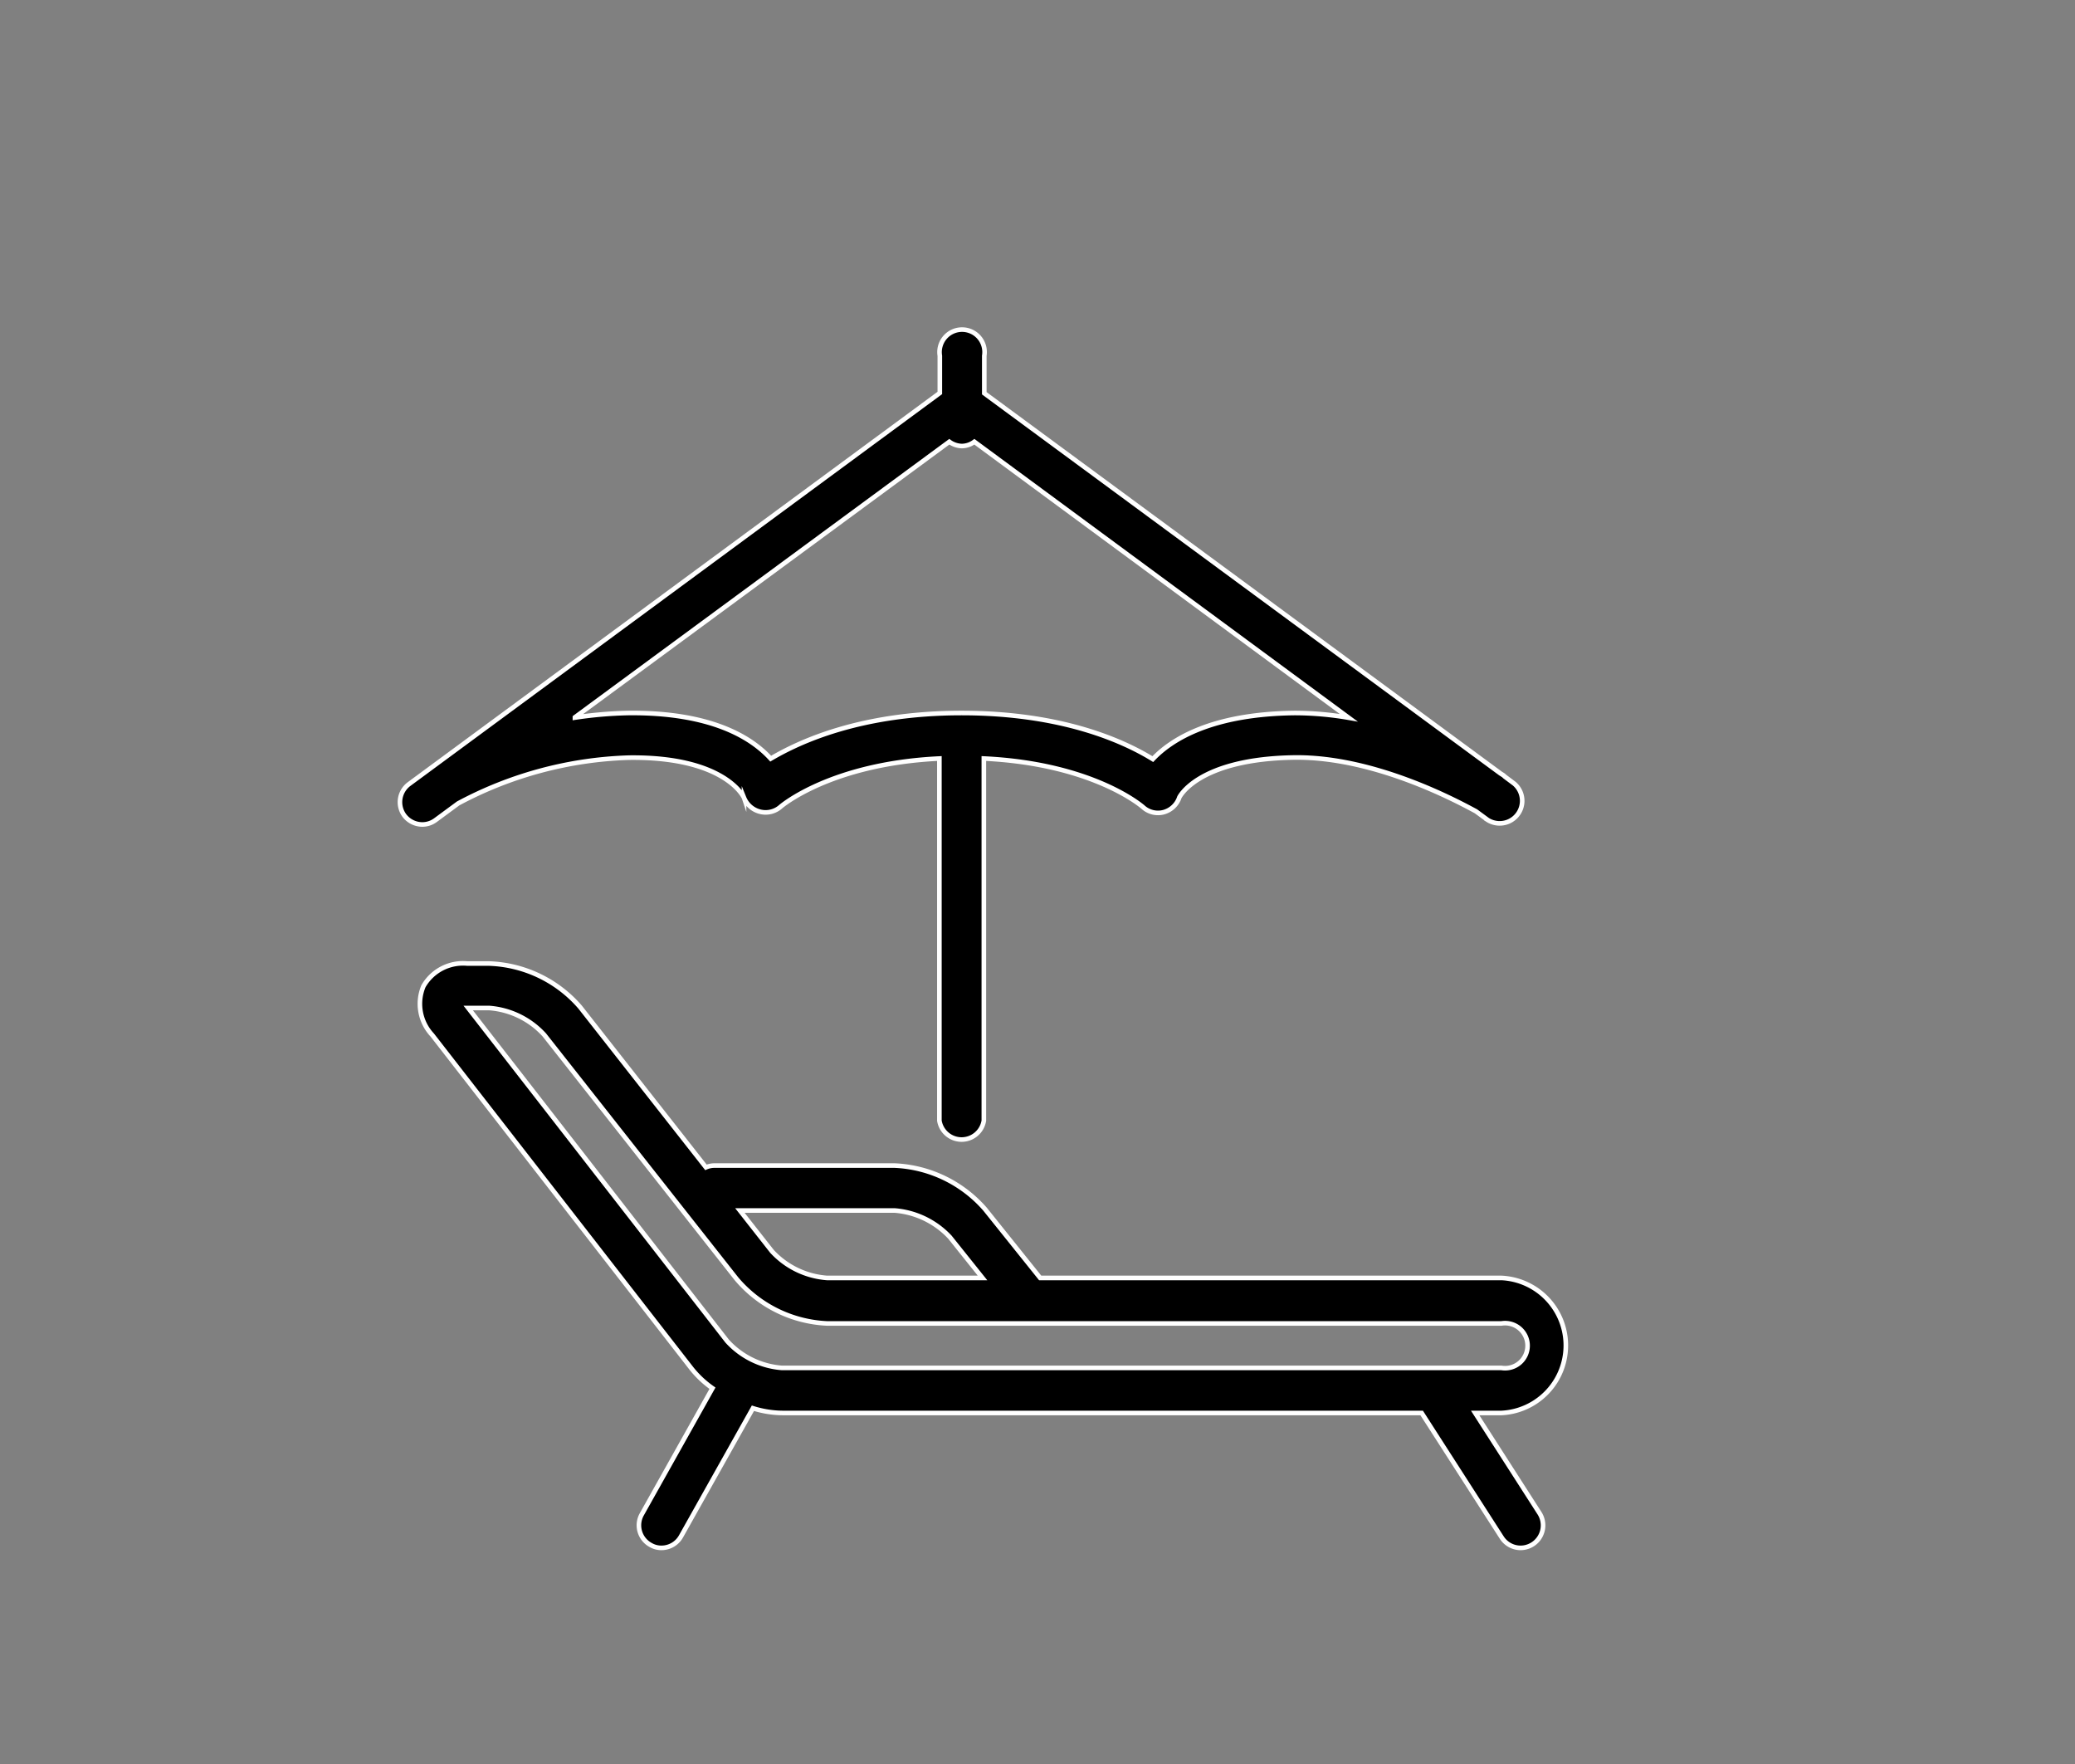 <svg id="a7a1528b-92b2-4d3f-b6a8-2238c430a6e6" data-name="Livello 1" xmlns="http://www.w3.org/2000/svg" viewBox="0 0 140 119"><rect x="0" y="0" width="140" height="119" fill="#808080" stroke="none"/><path d="M28.57,66.53a3.08,3.08,0,0,0,.59,3.29L46.67,92.34a6.77,6.77,0,0,0,1.4,1.31l-4.77,8.51a1.51,1.51,0,0,0,.59,2.06,1.42,1.42,0,0,0,.74.2,1.51,1.51,0,0,0,1.32-.78L50.8,95a6.86,6.86,0,0,0,2,.32H95.92l5.4,8.4a1.51,1.51,0,0,0,1.27.7,1.52,1.52,0,0,0,1.28-2.34l-4.34-6.76h1.77a4.56,4.56,0,0,0,0-9.11H70.18l-3.72-4.64a8.58,8.58,0,0,0-6.11-2.94H48.21a1.43,1.43,0,0,0-.58.12L39.14,67.94A8.49,8.49,0,0,0,33,65H31.53A3.08,3.08,0,0,0,28.57,66.53ZM66.29,86.21H55.8a5.61,5.61,0,0,1-3.72-1.8l-2.16-2.75H60.35a5.71,5.71,0,0,1,3.74,1.8ZM31.59,68H33a5.6,5.6,0,0,1,3.72,1.81L49.7,86.28a8.5,8.5,0,0,0,6.1,3h45.5a1.52,1.52,0,1,1,0,3H52.76a5.56,5.56,0,0,1-3.7-1.81Z" stroke="#fff" stroke-miterlimit="10" stroke-width="0.31"/><path d="M27.27,55a1.53,1.53,0,0,0,1.22.62,1.5,1.5,0,0,0,.9-.3l1.52-1.12a26.06,26.06,0,0,1,11.55-3.09c6.49-.07,7.73,2.68,7.74,2.71a1.58,1.58,0,0,0,1.09.94,1.53,1.53,0,0,0,1.38-.34S56,51.52,63.38,51.17V75.6a1.52,1.52,0,0,0,3,0V51.17c7.4.35,10.69,3.24,10.73,3.27a1.5,1.5,0,0,0,1.4.35,1.54,1.54,0,0,0,1.06-1s1.23-2.6,7.78-2.69c5.44-.06,11.06,3,12.23,3.63l.79.58a1.52,1.52,0,0,0,1.8-2.44l-.64-.48s-.08-.08-.13-.11l-.16-.1L66.41,26.53V24a1.52,1.52,0,1,0-3,0v2.51L27.59,52.9A1.52,1.52,0,0,0,27.27,55Zm11.52-6.61L64.05,29.8a1.5,1.5,0,0,0,.85.29,1.44,1.44,0,0,0,.84-.29L91,48.42a21.43,21.43,0,0,0-3.68-.32c-5.55.07-8.26,1.76-9.54,3.11-2-1.23-6.15-3.11-12.9-3.11S54,50,52,51.18c-1.28-1.41-4-3.14-9.62-3.08A27.73,27.73,0,0,0,38.79,48.41Z" stroke="#fff" stroke-miterlimit="10" stroke-width="0.31"/></svg>